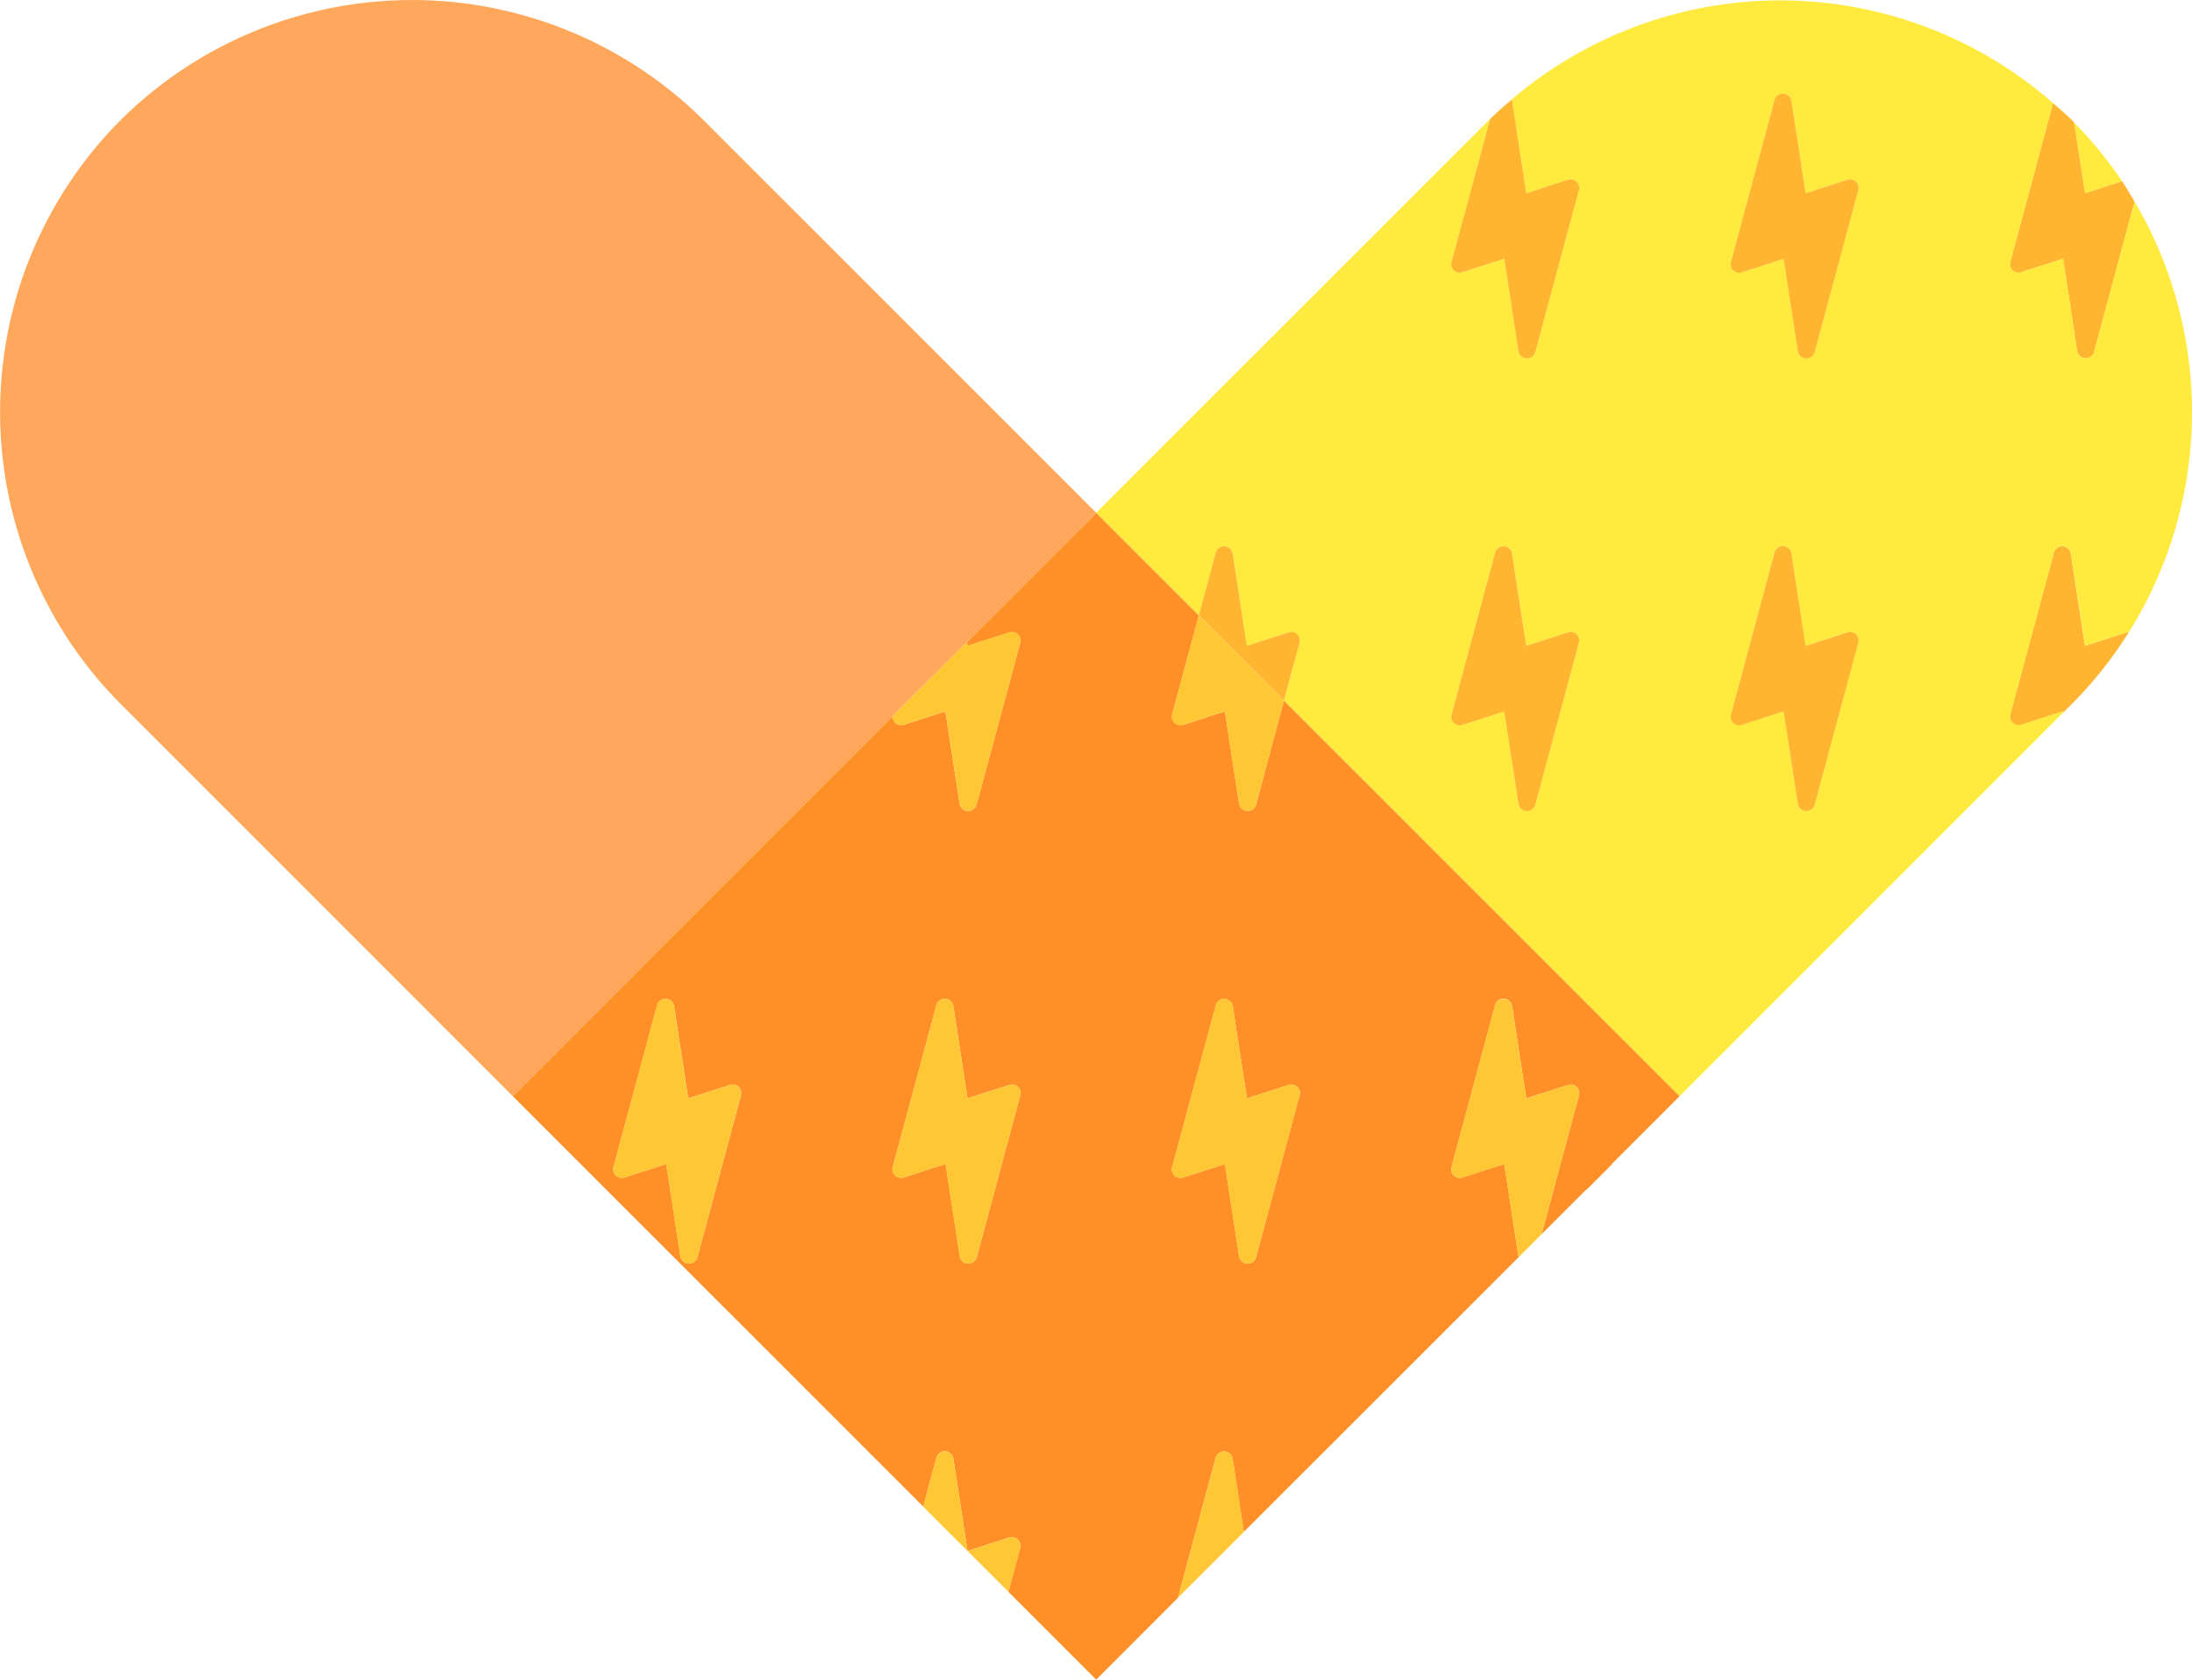 <svg xmlns="http://www.w3.org/2000/svg" xmlns:xlink="http://www.w3.org/1999/xlink" width="126.261" height="96.746" viewBox="0 0 126.261 96.746"><defs><clipPath id="a"><path d="M0,50.225H126.262V-46.521H0Z" transform="translate(0 46.521)" fill="none"/></clipPath></defs><g transform="translate(0 46.521)"><g transform="translate(0 -46.521)" clip-path="url(#a)"><g transform="translate(119.473 7.062)"><path d="M1.434,1.755A23.774,23.774,0,0,0-1.328-1.626L-.7,2.444Z" transform="translate(1.328 1.626)" fill="#ffea3d"/></g><g transform="translate(115.777 5.941)"><path d="M.334,5.056l2.41-.776.813,5.3a.5.5,0,0,0,.982.054L6.868.99C6.633.6,6.4.2,6.149-.181L4.011.508l-.626-4.07c-.042-.042-.077-.089-.119-.131-.351-.354-.728-.665-1.1-.99L-.292,4.459a.492.492,0,0,0,.626.6" transform="translate(0.31 4.683)" fill="#ffb52f"/></g><g transform="translate(115.775 31.471)"><path d="M2.243,2.974l-.813-5.3a.5.5,0,0,0-.982-.054L-2.06,6.925a.492.492,0,0,0,.626.6l2.41-.776.01.075L1.5,6.31A23.613,23.613,0,0,0,4.765,2.194a.5.5,0,0,0-.112,0Z" transform="translate(2.077 2.755)" fill="#ffb52f"/></g></g><g transform="translate(63.14 16.618)"><path d="M0,17.447,4.717,12.73,8.51,8.937,24.348-6.9l1.3-1.3,7.955-7.955Z" transform="translate(0 16.16)" fill="#ffa85b"/></g><g transform="translate(0 -46.521)" clip-path="url(#a)"><g transform="translate(0 0)"><path d="M28.933,46.378l0,0-2.55-2.55L2.738,20.183,24.628-1.709,28.9-5.976l7.445-7.445L13.735-36.027a23.831,23.831,0,0,0-33.6,0,23.832,23.832,0,0,0,0,33.6L2.738,20.183l33.6,33.6L31.285,48.73Z" transform="translate(26.799 42.958)" fill="#ffa85b"/></g><g transform="translate(63.141 0.022)"><path d="M29.843,10.507a.5.5,0,0,1-.982-.054l-.813-5.3-2.41.776a.492.492,0,0,1-.626-.6l2.462-9.144a23.819,23.819,0,0,0-31.2-.191c.01.031.04.046.044.081l.815,5.3L-.461.6a.494.494,0,0,1,.628.6l-2.508,9.308a.5.5,0,0,1-.979-.054l-.815-5.3-2.41.776a.493.493,0,0,1-.626-.6l2.215-8.223c-.025.025-.052.044-.077.069L-18.585,10.727a.523.523,0,0,1-.077.075l-8.98,8.98,5.912,5.912.971-3.606a.5.5,0,0,1,.982.056l.815,5.3,2.408-.776a.5.5,0,0,1,.628.6l-.9,3.332L5.962,53.386l22.1-22.1-.01-.071-2.41.774a.492.492,0,0,1-.626-.6l2.506-9.308a.5.5,0,0,1,.982.056l.815,5.3,2.408-.776a.513.513,0,0,1,.112,0A23.888,23.888,0,0,0,32.172,1.86ZM-2.341,36.575a.5.5,0,0,1-.979-.054l-.815-5.3-2.41.774a.492.492,0,0,1-.626-.6l2.506-9.308a.5.5,0,0,1,.982.056l.815,5.3,2.408-.776a.5.5,0,0,1,.628.6Zm16.092,0a.5.5,0,0,1-.982-.054l-.813-5.3-2.41.774a.492.492,0,0,1-.626-.6l2.506-9.308a.5.5,0,0,1,.982.056l.815,5.3,2.408-.776a.493.493,0,0,1,.626.6Zm0-26.068a.5.5,0,0,1-.982-.054l-.813-5.3-2.41.776a.493.493,0,0,1-.626-.6L11.426-3.98a.5.5,0,0,1,.982.054l.815,5.3L15.631.6a.492.492,0,0,1,.626.6Z" transform="translate(27.642 9.732)" fill="#ffea3d"/></g></g><g transform="translate(29.537 -5.27)"><path d="M0,11.364,21.889-10.524v0L0,11.364,23.64,35.005l0,0Z" transform="translate(0.001 10.526)" fill="#ffea3d"/></g><g transform="translate(55.728 42.807)"><path d="M0,0,0,.009l0,0L0,0Z" transform="translate(0 0.001)" fill="#ffea3d"/></g><g transform="translate(71.651 25.875)"><path d="M0,8.221v0L15.838-7.615h0Z" transform="translate(0 7.615)" fill="#ffea3d"/></g><g transform="translate(73.958 -6.167)"><path d="M0,0,22.784,22.785l-7.95,7.95v0l7.955-7.955L0,0Z" transform="translate(0 0.001)" fill="#ffea3d"/></g><g transform="translate(58.083 45.163)"><path d="M0,0,5.06,5.058,9.776.343v0L5.06,5.056,0,0Z" transform="translate(0 0.002)" fill="#ffea3d"/></g><g transform="translate(55.696 -16.986)"><path d="M0,3.867,7.445-3.578l5.912,5.91L7.445-3.582,0,3.865Z" transform="translate(0 3.582)" fill="#ffea3d"/></g><g transform="translate(0 -46.521)" clip-path="url(#a)"><g transform="translate(29.54 29.54)"><path d="M21.715,8.688l-.815-5.3-2.408.778a.5.5,0,0,1-.628-.6l1.535-5.7-5.91-5.91L6.043-.6l.031.216,2.41-.774a.493.493,0,0,1,.626.6L6.6,8.742a.5.5,0,0,1-.982-.054l-.815-5.3L2.4,4.162a.482.482,0,0,1-.626-.5L-20.114,25.553,3.527,49.192l.753-2.8a.5.5,0,0,1,.982.054l.813,5.295.006.006,2.4-.774a.494.494,0,0,1,.626.6L8.431,54.1l5.058,5.058L18.2,54.439l2.167-8.046a.5.5,0,0,1,.979.054l.645,4.2L37.834,34.81c-.006-.021-.023-.031-.027-.052l-.815-5.3-2.41.776a.493.493,0,0,1-.626-.6l2.506-9.308a.5.5,0,0,1,.984.054l.813,5.3,2.41-.776a.491.491,0,0,1,.626.6l-2.154,8,7.948-7.95L24.3,2.769,22.7,8.742a.5.5,0,0,1-.982-.054m-31.2,26.124a.5.5,0,0,1-.982-.054l-.815-5.3-2.408.776a.494.494,0,0,1-.628-.6l2.508-9.308a.5.5,0,0,1,.982.054l.813,5.3,2.41-.776a.492.492,0,0,1,.626.6Zm16.092,0a.5.5,0,0,1-.982-.054l-.815-5.3L2.4,30.23a.494.494,0,0,1-.628-.6L4.28,20.325a.5.5,0,0,1,.982.054l.813,5.3,2.41-.776a.492.492,0,0,1,.626.6ZM25.2,25.5,22.7,34.812a.5.5,0,0,1-.982-.054l-.815-5.3-2.408.776a.494.494,0,0,1-.628-.6l2.508-9.308a.5.5,0,0,1,.979.054l.815,5.3,2.41-.776a.492.492,0,0,1,.626.6" transform="translate(20.114 8.047)" fill="#ff9027"/></g><g transform="translate(99.685 5.403)"><path d="M3.493,2.571l-2.408.776L.27-1.956A.5.5,0,0,0-.712-2.01L-3.218,7.3a.492.492,0,0,0,.626.6l2.408-.776.815,5.3a.5.5,0,0,0,.982.054L4.121,3.168a.494.494,0,0,0-.628-.6" transform="translate(3.236 2.382)" fill="#ffb52f"/></g><g transform="translate(83.593 5.75)"><path d="M.334,5.155l2.41-.776.813,5.3a.5.5,0,0,0,.982.054L7.045.428a.492.492,0,0,0-.626-.6L4.011.607,3.2-4.7c-.006-.033-.033-.048-.044-.079-.416.36-.834.717-1.229,1.111L-.292,4.558a.492.492,0,0,0,.626.6" transform="translate(0.31 4.775)" fill="#ffb52f"/></g><g transform="translate(72.121 20.482)"><path d="M.039,0-.036.075C0,.056.012.025.039,0" transform="translate(0.036)" fill="#ffb52f"/></g><g transform="translate(99.685 31.472)"><path d="M3.493,2.571l-2.408.776L.27-1.956A.5.5,0,0,0-.712-2.01L-3.218,7.3a.492.492,0,0,0,.626.6l2.408-.776.815,5.3a.5.5,0,0,0,.982.054L4.121,3.168a.494.494,0,0,0-.628-.6" transform="translate(3.236 2.382)" fill="#ffb52f"/></g><g transform="translate(83.593 31.472)"><path d="M3.493,2.571l-2.41.776-.815-5.3A.5.5,0,0,0-.712-2.01L-3.218,7.3a.492.492,0,0,0,.626.6l2.408-.776.815,5.3a.5.5,0,0,0,.982.054L4.119,3.168a.493.493,0,0,0-.626-.6" transform="translate(3.236 2.382)" fill="#ffb52f"/></g><g transform="translate(69.054 31.472)"><path d="M3.012,2.882a.492.492,0,0,0-.626-.6l-2.41.774-.815-5.3A.5.5,0,0,0-1.819-2.3l-.971,3.6,4.9,4.906Z" transform="translate(2.79 2.669)" fill="#ffb52f"/></g></g><g transform="translate(69.055 -11.073)"><path d="M2.546,2.548v0l-4.9-4.906v0Z" transform="translate(2.358 2.36)" fill="#ffb52f"/></g><g transform="translate(51.429 -9.539)"><path d="M2.215,0V0L-2.052,4.266v0Z" transform="translate(2.052 0.001)" fill="#ffb52f"/></g><g transform="translate(87.488 24.568)"><path d="M0,.678v0l1.3-1.3,0,0Z" transform="translate(0 0.628)" fill="#ffb52f"/></g><g transform="translate(67.858 41.712)"><path d="M0,1.969v0l3.793-3.8v0Z" transform="translate(0 1.824)" fill="#ffb52f"/></g><g transform="translate(55.732 42.815)"><path d="M0,0,2.352,2.352v0L0,0Z" fill="#ffb52f"/></g><g transform="translate(53.179 40.259)"><path d="M0,0V0l2.55,2.55,0,0Z" fill="#ffb52f"/></g><g transform="translate(0 -46.521)" clip-path="url(#a)"><g transform="translate(67.5 35.451)"><path d="M.009,2.959a.491.491,0,0,0,.626.6l2.41-.776.813,5.3a.5.5,0,0,0,.982.054L6.45,2.165,1.544-2.741Z" transform="translate(0.009 2.741)" fill="#ffc734"/></g><g transform="translate(51.427 36.4)"><path d="M.325,2.776,2.733,2l.815,5.3a.5.5,0,0,0,.982.054L7.036-1.951a.493.493,0,0,0-.626-.6L4-1.772l-.035-.216L-.3,2.281a.482.482,0,0,0,.626.495" transform="translate(0.301 2.572)" fill="#ffc734"/></g><g transform="translate(83.593 57.541)"><path d="M3.493,2.571l-2.41.776-.815-5.3A.5.5,0,0,0-.712-2.01L-3.218,7.3a.492.492,0,0,0,.626.6l2.408-.776.815,5.3c0,.023.023.031.027.05l1.306-1.306,2.154-8a.493.493,0,0,0-.626-.6" transform="translate(3.236 2.382)" fill="#ffc734"/></g><g transform="translate(67.501 57.54)"><path d="M1.82.221A.5.5,0,0,0,.84.167L-1.668,9.476a.492.492,0,0,0,.626.6L1.366,9.3l.815,5.3a.5.5,0,0,0,.982.054L5.669,5.346a.491.491,0,0,0-.626-.6l-2.408.776Z" transform="translate(1.686 0.205)" fill="#ffc734"/></g><g transform="translate(51.409 57.541)"><path d="M3.493,2.571l-2.41.776L.27-1.956A.5.5,0,0,0-.712-2.01L-3.218,7.3a.492.492,0,0,0,.626.6l2.408-.776.815,5.3a.5.5,0,0,0,.982.054L4.119,3.168a.493.493,0,0,0-.626-.6" transform="translate(3.236 2.382)" fill="#ffc734"/></g><g transform="translate(35.318 57.541)"><path d="M3.493,2.571l-2.41.776L.27-1.956A.5.5,0,0,0-.712-2.01L-3.218,7.3a.492.492,0,0,0,.626.6l2.408-.776.815,5.3a.5.5,0,0,0,.982.054L4.119,3.168a.492.492,0,0,0-.626-.6" transform="translate(3.236 2.382)" fill="#ffc734"/></g><g transform="translate(67.858 83.608)"><path d="M1.635.222A.5.5,0,0,0,.655.168L-1.514,8.212,2.279,4.42Z" transform="translate(1.514 0.205)" fill="#ffc734"/></g><g transform="translate(53.178 83.608)"><path d="M.9.222A.5.5,0,0,0-.08.168l-.755,2.8,2.55,2.55Z" transform="translate(0.835 0.205)" fill="#ffc734"/></g><g transform="translate(55.734 88.538)"><path d="M1.248.013l-2.4.774,2.35,2.35L1.874.61a.492.492,0,0,0-.626-.6" transform="translate(1.156 0.012)" fill="#ffc734"/></g></g></g></svg>